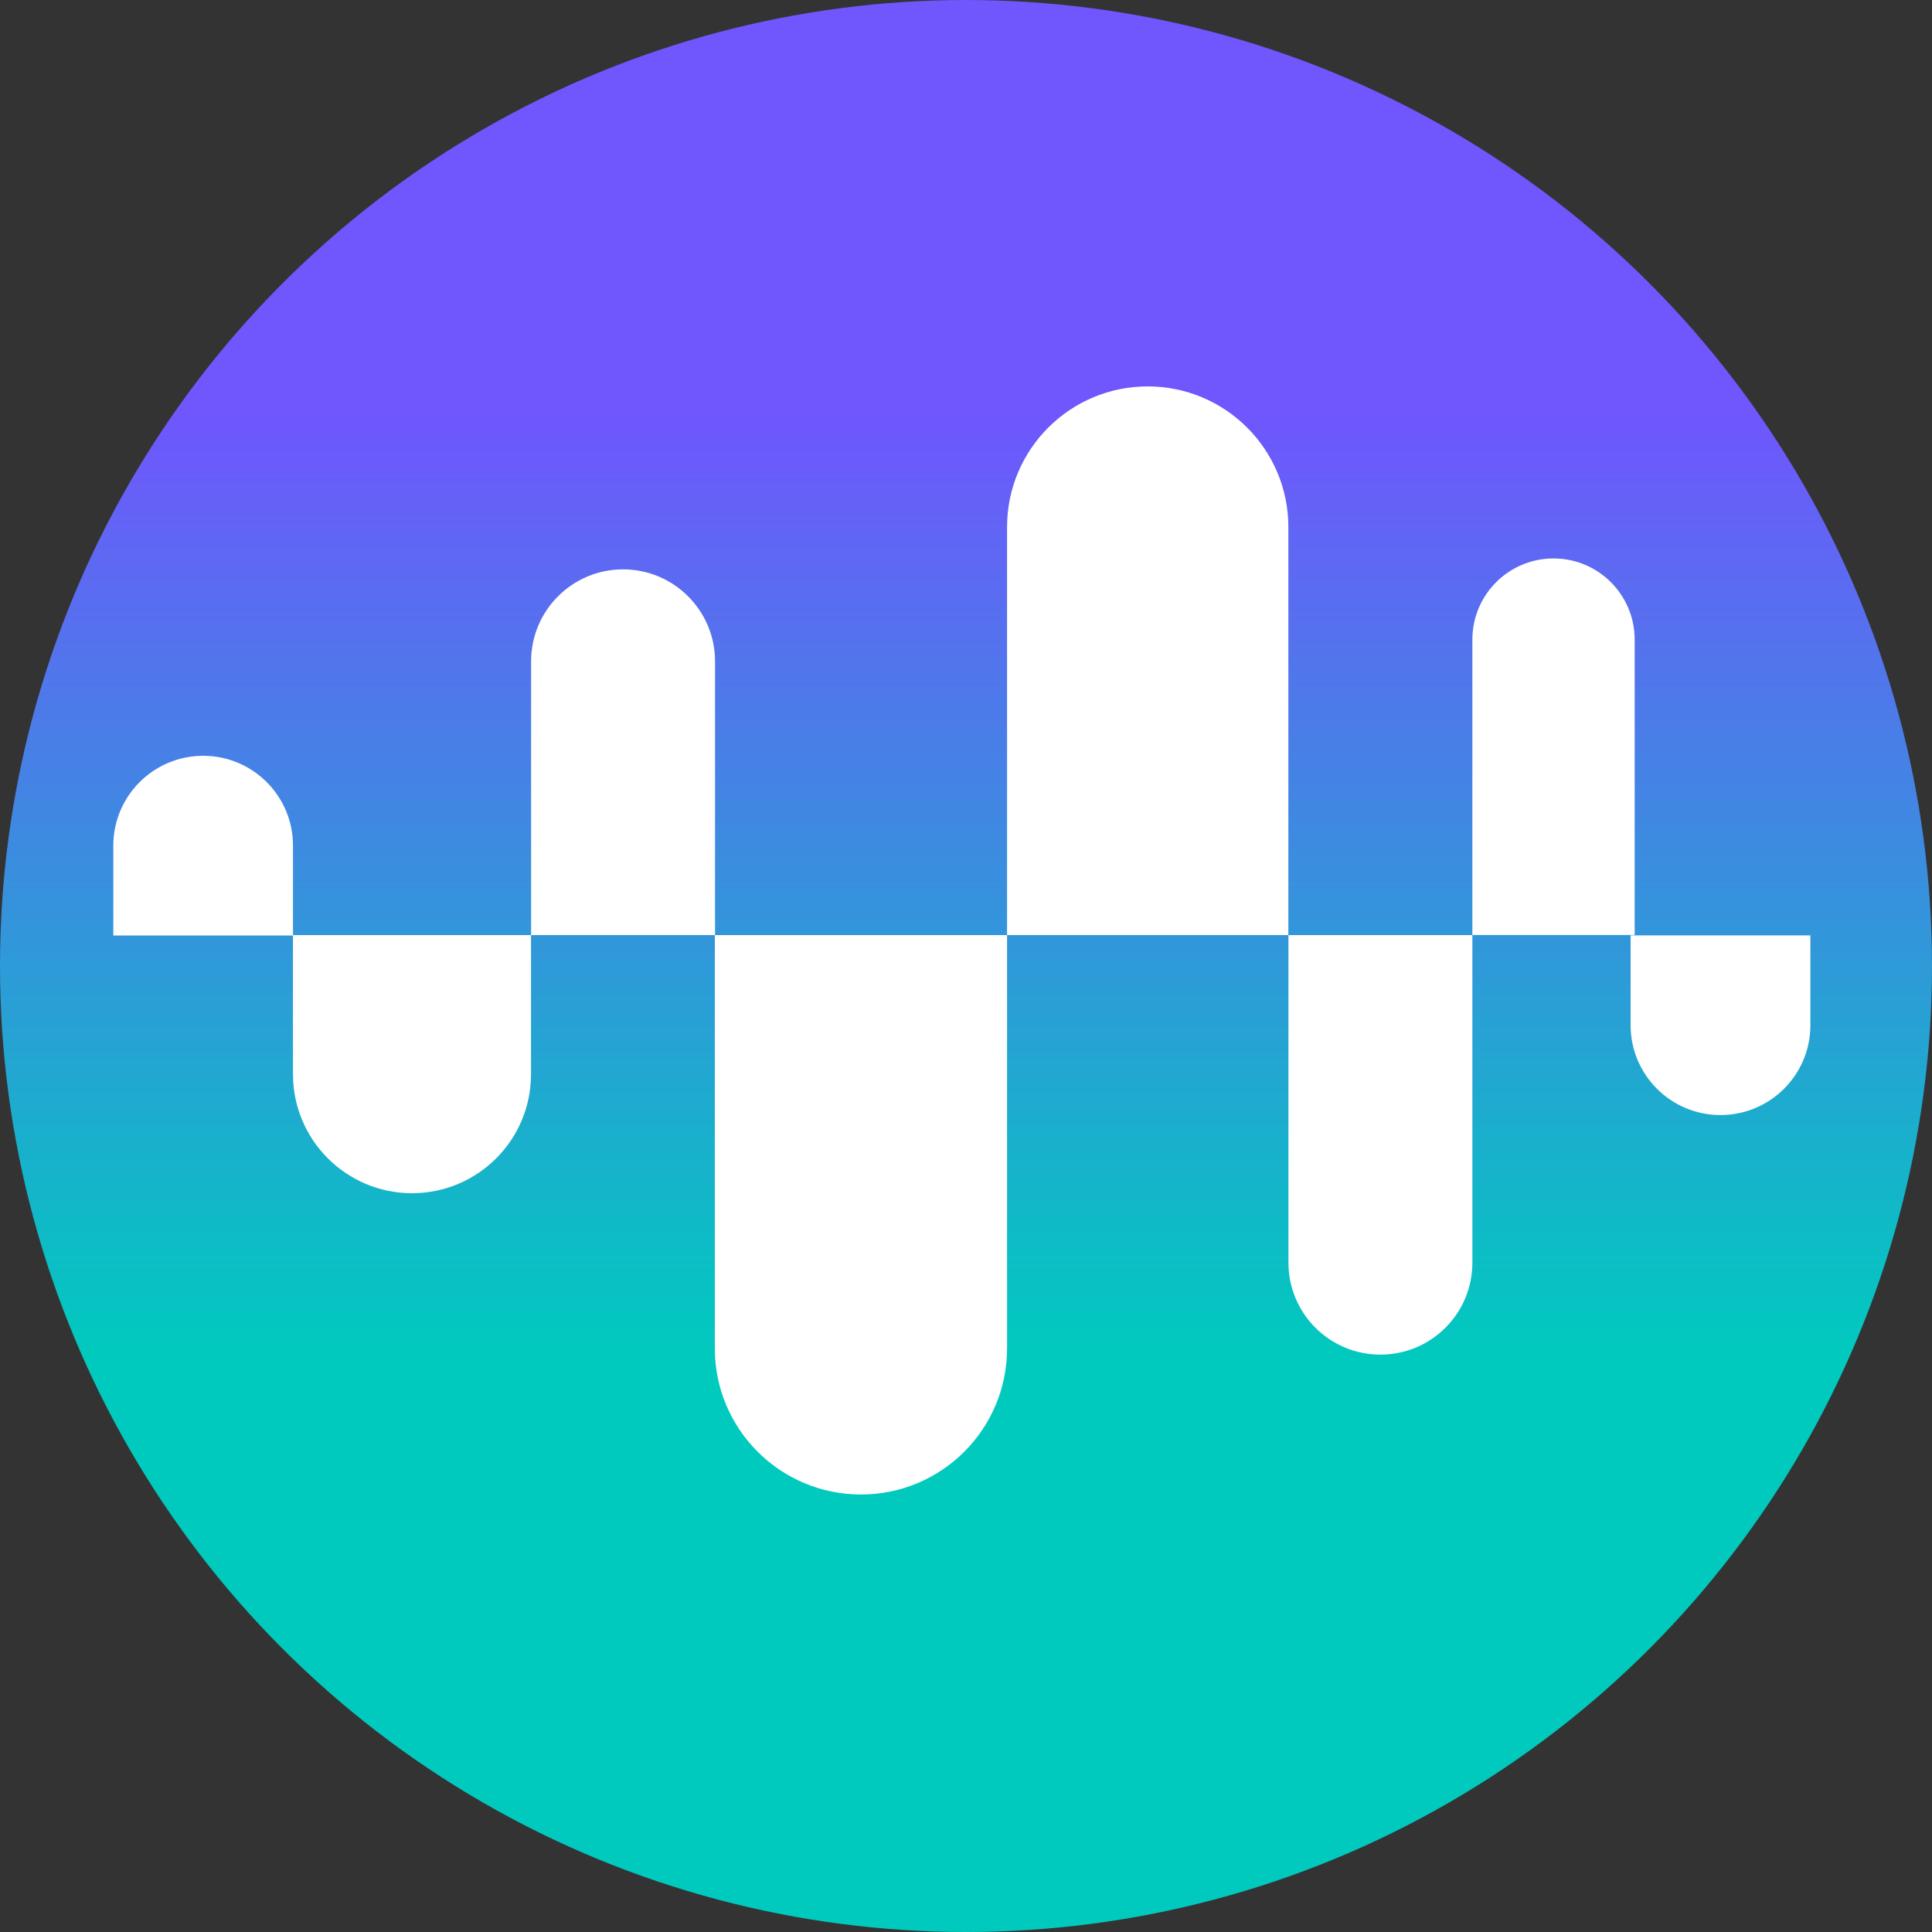 <svg width="20" height="20" viewBox="0 0 20 20" fill="none" xmlns="http://www.w3.org/2000/svg">
<rect x="0" y="0" width="20" height="20" fill="#333333" stroke="none"/>
<circle cx="10" cy="10" r="10" fill="url(#paint0_linear_3643_21703)"/>
<path d="M10.425 5.456C10.425 4.652 11.077 4 11.881 4C12.685 4 13.337 4.652 13.337 5.456V9.68H10.425V5.456Z" fill="white"/>
<path d="M10.425 13.959C10.425 14.794 9.748 15.471 8.913 15.471C8.077 15.471 7.4 14.794 7.4 13.959V9.68H10.425V13.959Z" fill="white"/>
<path d="M5.498 6.846C5.498 6.32 5.924 5.894 6.45 5.894C6.975 5.894 7.402 6.32 7.402 6.846V9.68H5.498V6.846Z" fill="white"/>
<path d="M5.497 11.12C5.497 11.801 4.946 12.352 4.265 12.352C3.585 12.352 3.033 11.801 3.033 11.12V9.68H5.497V11.12Z" fill="white"/>
<path d="M18.741 10.613C18.741 11.127 18.324 11.543 17.81 11.543C17.297 11.543 16.88 11.127 16.88 10.613V9.683H18.741V10.613Z" fill="white"/>
<path d="M1.173 8.754C1.173 8.24 1.59 7.824 2.103 7.824C2.617 7.824 3.033 8.24 3.033 8.754V9.684H1.173V8.754Z" fill="white"/>
<path d="M15.242 13.071C15.242 13.597 14.816 14.023 14.29 14.023C13.764 14.023 13.338 13.597 13.338 13.071V9.68H15.242V13.071Z" fill="white"/>
<path d="M15.242 6.621C15.242 6.157 15.618 5.781 16.082 5.781C16.546 5.781 16.922 6.157 16.922 6.621V9.679H15.242V6.621Z" fill="white"/>
<defs>
<linearGradient id="paint0_linear_3643_21703" x1="10" y1="4.286" x2="10" y2="14.048" gradientUnits="userSpaceOnUse">
<stop stop-color="#6F56FD"/>
<stop offset="1" stop-color="#00CABE"/>
</linearGradient>
</defs>
</svg>
